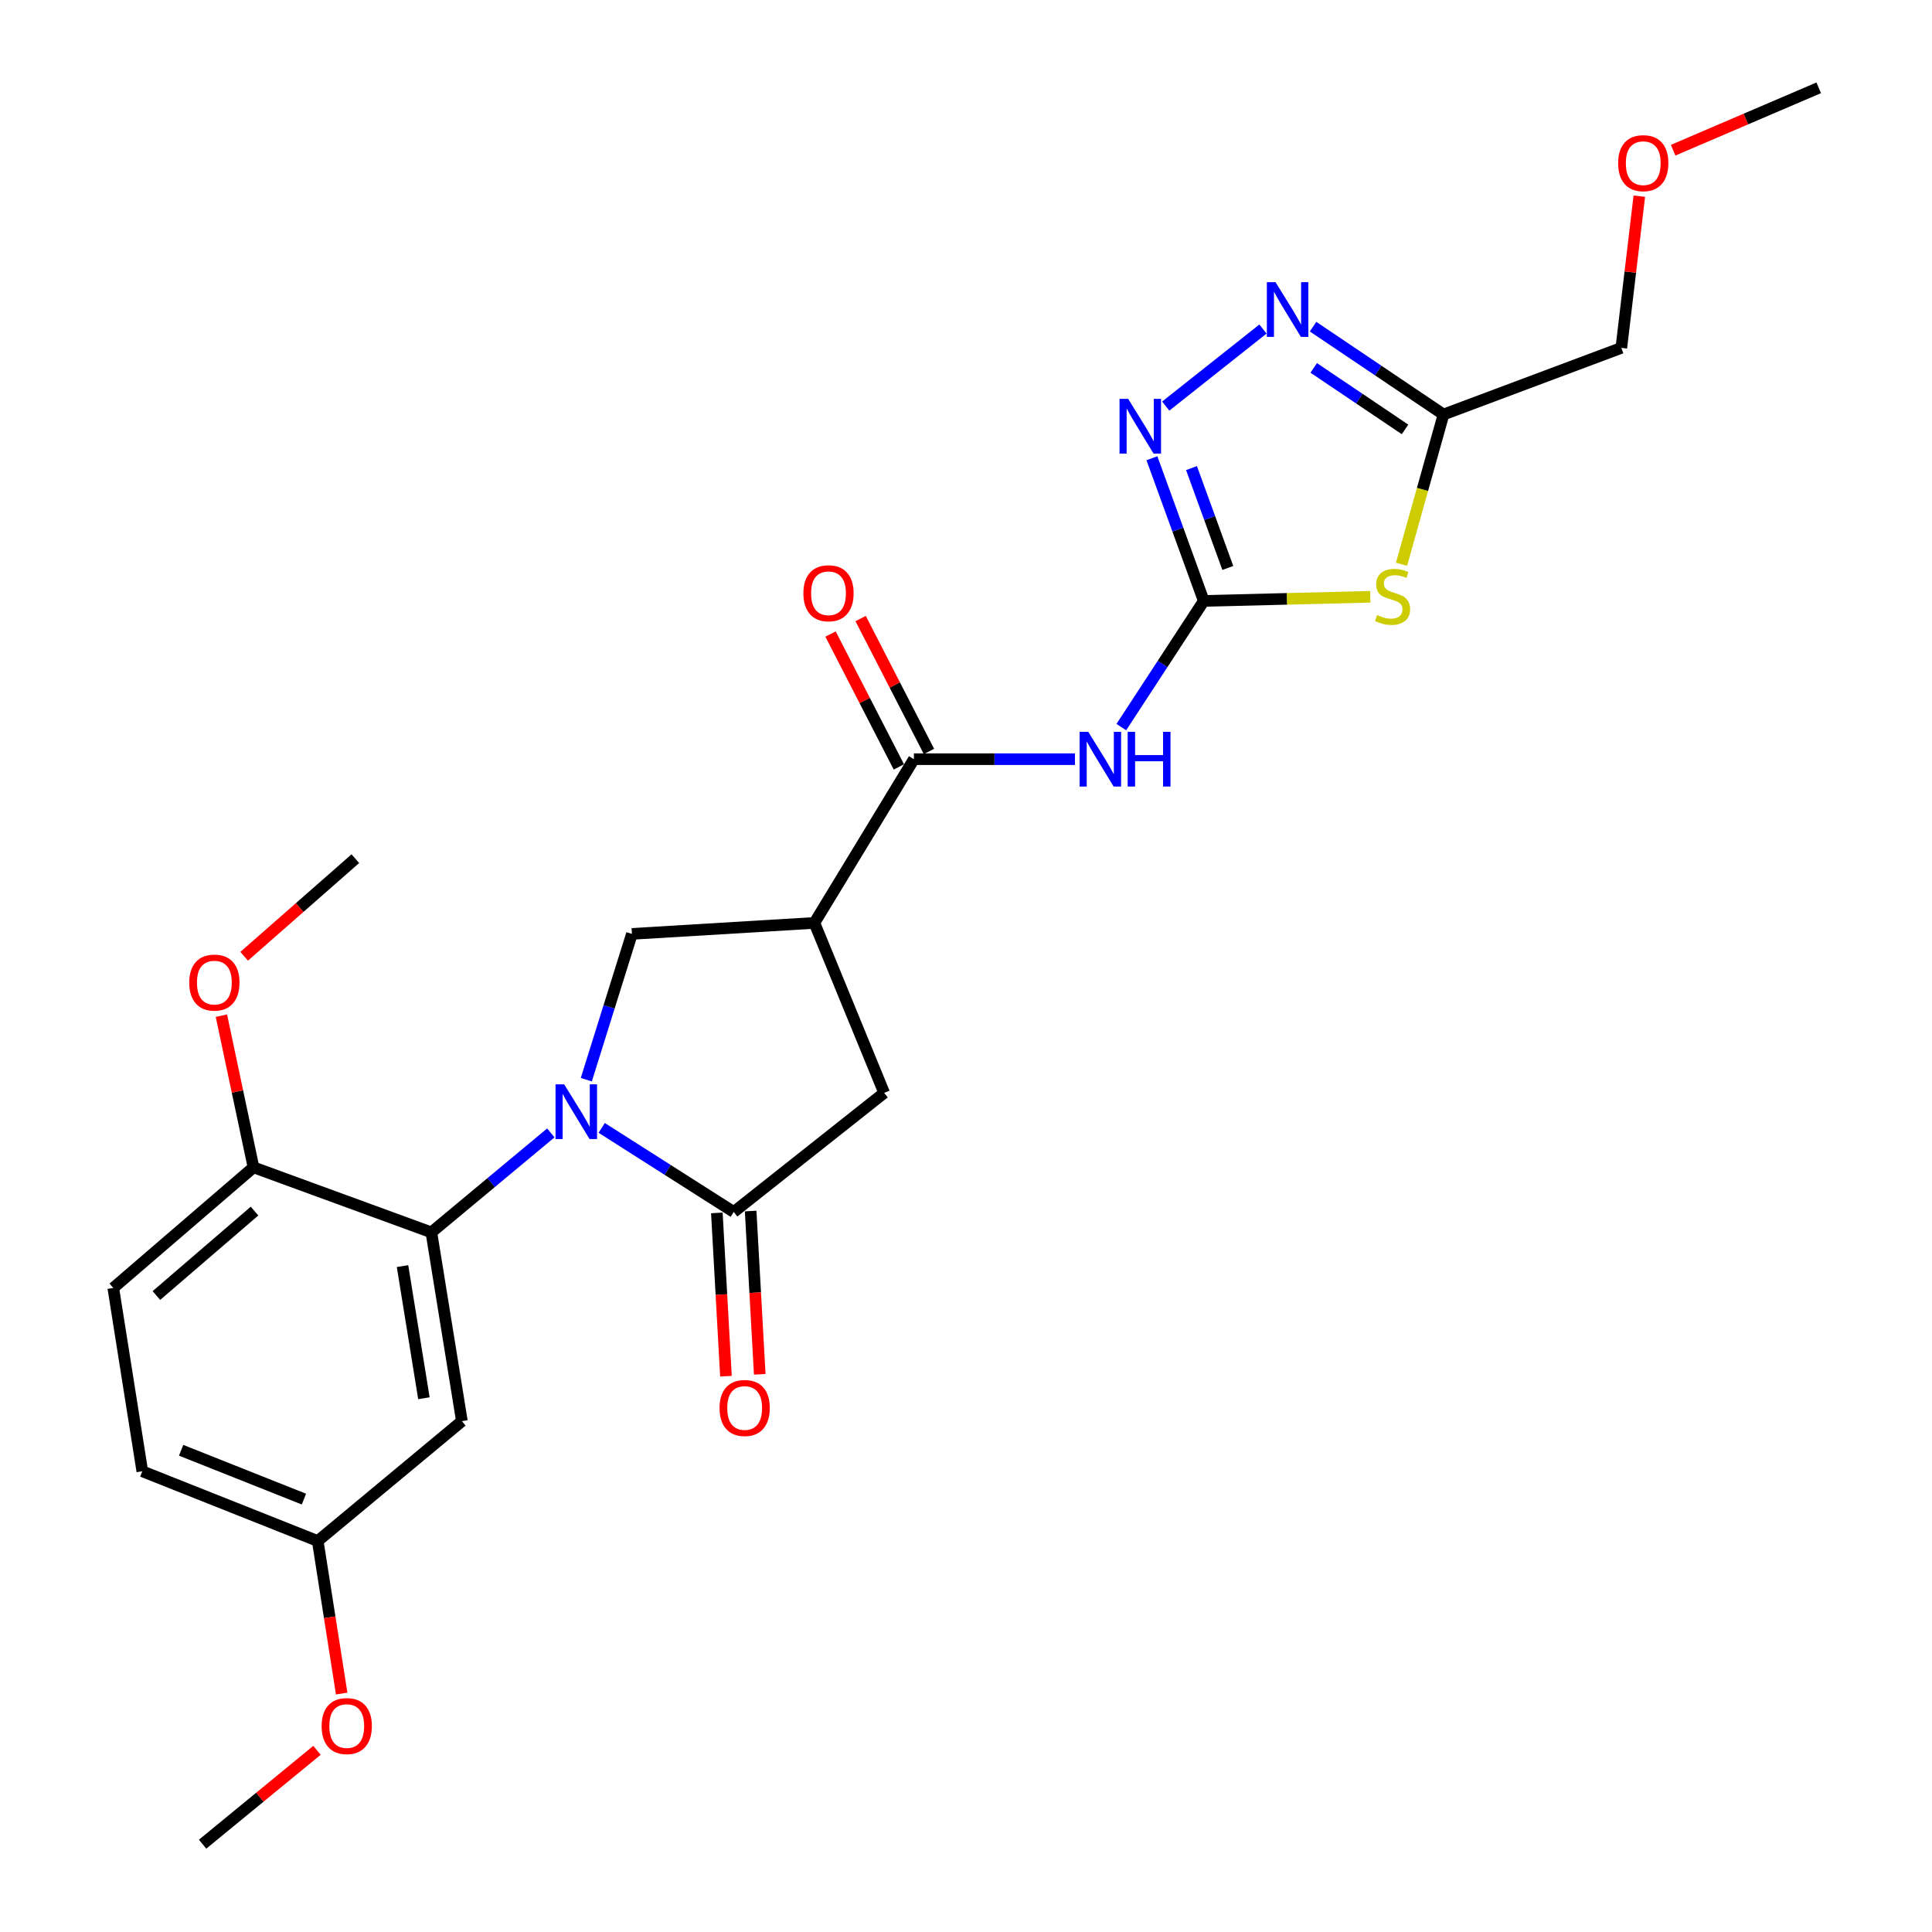 <?xml version='1.0' encoding='iso-8859-1'?>
<svg version='1.1' baseProfile='full'
              xmlns='http://www.w3.org/2000/svg'
                      xmlns:rdkit='http://www.rdkit.org/xml'
                      xmlns:xlink='http://www.w3.org/1999/xlink'
                  xml:space='preserve'
width='1000px' height='1000px' viewBox='0 0 1000 1000'>
<!-- END OF HEADER -->
<rect style='opacity:1.0;fill:#FFFFFF;stroke:none' width='1000' height='1000' x='0' y='0'> </rect>
<path class='bond-2' d='M 311.44,583.798 L 345.615,605.557' style='fill:none;fill-rule:evenodd;stroke:#0000FF;stroke-width:6px;stroke-linecap:butt;stroke-linejoin:miter;stroke-opacity:1' />
<path class='bond-2' d='M 345.615,605.557 L 379.791,627.316' style='fill:none;fill-rule:evenodd;stroke:#000000;stroke-width:6px;stroke-linecap:butt;stroke-linejoin:miter;stroke-opacity:1' />
<path class='bond-5' d='M 285.105,586.394 L 254.188,612.131' style='fill:none;fill-rule:evenodd;stroke:#0000FF;stroke-width:6px;stroke-linecap:butt;stroke-linejoin:miter;stroke-opacity:1' />
<path class='bond-5' d='M 254.188,612.131 L 223.272,637.868' style='fill:none;fill-rule:evenodd;stroke:#000000;stroke-width:6px;stroke-linecap:butt;stroke-linejoin:miter;stroke-opacity:1' />
<path class='bond-9' d='M 303.469,558.851 L 315.274,521.117' style='fill:none;fill-rule:evenodd;stroke:#0000FF;stroke-width:6px;stroke-linecap:butt;stroke-linejoin:miter;stroke-opacity:1' />
<path class='bond-9' d='M 315.274,521.117 L 327.079,483.383' style='fill:none;fill-rule:evenodd;stroke:#000000;stroke-width:6px;stroke-linecap:butt;stroke-linejoin:miter;stroke-opacity:1' />
<path class='bond-0' d='M 623.071,311.037 L 601.733,343.691' style='fill:none;fill-rule:evenodd;stroke:#000000;stroke-width:6px;stroke-linecap:butt;stroke-linejoin:miter;stroke-opacity:1' />
<path class='bond-0' d='M 601.733,343.691 L 580.394,376.345' style='fill:none;fill-rule:evenodd;stroke:#0000FF;stroke-width:6px;stroke-linecap:butt;stroke-linejoin:miter;stroke-opacity:1' />
<path class='bond-1' d='M 623.071,311.037 L 666.166,309.968' style='fill:none;fill-rule:evenodd;stroke:#000000;stroke-width:6px;stroke-linecap:butt;stroke-linejoin:miter;stroke-opacity:1' />
<path class='bond-1' d='M 666.166,309.968 L 709.261,308.899' style='fill:none;fill-rule:evenodd;stroke:#CCCC00;stroke-width:6px;stroke-linecap:butt;stroke-linejoin:miter;stroke-opacity:1' />
<path class='bond-6' d='M 623.071,311.037 L 609.65,274.113' style='fill:none;fill-rule:evenodd;stroke:#000000;stroke-width:6px;stroke-linecap:butt;stroke-linejoin:miter;stroke-opacity:1' />
<path class='bond-6' d='M 609.65,274.113 L 596.229,237.189' style='fill:none;fill-rule:evenodd;stroke:#0000FF;stroke-width:6px;stroke-linecap:butt;stroke-linejoin:miter;stroke-opacity:1' />
<path class='bond-6' d='M 635.513,293.974 L 626.118,268.127' style='fill:none;fill-rule:evenodd;stroke:#000000;stroke-width:6px;stroke-linecap:butt;stroke-linejoin:miter;stroke-opacity:1' />
<path class='bond-6' d='M 626.118,268.127 L 616.723,242.281' style='fill:none;fill-rule:evenodd;stroke:#0000FF;stroke-width:6px;stroke-linecap:butt;stroke-linejoin:miter;stroke-opacity:1' />
<path class='bond-10' d='M 725.428,292.051 L 736.292,253.3' style='fill:none;fill-rule:evenodd;stroke:#CCCC00;stroke-width:6px;stroke-linecap:butt;stroke-linejoin:miter;stroke-opacity:1' />
<path class='bond-10' d='M 736.292,253.3 L 747.155,214.55' style='fill:none;fill-rule:evenodd;stroke:#000000;stroke-width:6px;stroke-linecap:butt;stroke-linejoin:miter;stroke-opacity:1' />
<path class='bond-11' d='M 379.791,627.316 L 457.646,565.678' style='fill:none;fill-rule:evenodd;stroke:#000000;stroke-width:6px;stroke-linecap:butt;stroke-linejoin:miter;stroke-opacity:1' />
<path class='bond-14' d='M 371.043,627.803 L 373.397,670.06' style='fill:none;fill-rule:evenodd;stroke:#000000;stroke-width:6px;stroke-linecap:butt;stroke-linejoin:miter;stroke-opacity:1' />
<path class='bond-14' d='M 373.397,670.06 L 375.75,712.318' style='fill:none;fill-rule:evenodd;stroke:#FF0000;stroke-width:6px;stroke-linecap:butt;stroke-linejoin:miter;stroke-opacity:1' />
<path class='bond-14' d='M 388.538,626.828 L 390.891,669.086' style='fill:none;fill-rule:evenodd;stroke:#000000;stroke-width:6px;stroke-linecap:butt;stroke-linejoin:miter;stroke-opacity:1' />
<path class='bond-14' d='M 390.891,669.086 L 393.245,711.344' style='fill:none;fill-rule:evenodd;stroke:#FF0000;stroke-width:6px;stroke-linecap:butt;stroke-linejoin:miter;stroke-opacity:1' />
<path class='bond-3' d='M 421.531,477.699 L 327.079,483.383' style='fill:none;fill-rule:evenodd;stroke:#000000;stroke-width:6px;stroke-linecap:butt;stroke-linejoin:miter;stroke-opacity:1' />
<path class='bond-7' d='M 421.531,477.699 L 473.036,392.951' style='fill:none;fill-rule:evenodd;stroke:#000000;stroke-width:6px;stroke-linecap:butt;stroke-linejoin:miter;stroke-opacity:1' />
<path class='bond-26' d='M 421.531,477.699 L 457.646,565.678' style='fill:none;fill-rule:evenodd;stroke:#000000;stroke-width:6px;stroke-linecap:butt;stroke-linejoin:miter;stroke-opacity:1' />
<path class='bond-4' d='M 556.39,392.951 L 514.713,392.951' style='fill:none;fill-rule:evenodd;stroke:#0000FF;stroke-width:6px;stroke-linecap:butt;stroke-linejoin:miter;stroke-opacity:1' />
<path class='bond-4' d='M 514.713,392.951 L 473.036,392.951' style='fill:none;fill-rule:evenodd;stroke:#000000;stroke-width:6px;stroke-linecap:butt;stroke-linejoin:miter;stroke-opacity:1' />
<path class='bond-12' d='M 223.272,637.868 L 239.08,735.581' style='fill:none;fill-rule:evenodd;stroke:#000000;stroke-width:6px;stroke-linecap:butt;stroke-linejoin:miter;stroke-opacity:1' />
<path class='bond-12' d='M 208.346,655.323 L 219.412,723.722' style='fill:none;fill-rule:evenodd;stroke:#000000;stroke-width:6px;stroke-linecap:butt;stroke-linejoin:miter;stroke-opacity:1' />
<path class='bond-13' d='M 223.272,637.868 L 131.204,604.206' style='fill:none;fill-rule:evenodd;stroke:#000000;stroke-width:6px;stroke-linecap:butt;stroke-linejoin:miter;stroke-opacity:1' />
<path class='bond-8' d='M 603.381,210.188 L 653.715,170.307' style='fill:none;fill-rule:evenodd;stroke:#0000FF;stroke-width:6px;stroke-linecap:butt;stroke-linejoin:miter;stroke-opacity:1' />
<path class='bond-15' d='M 480.827,388.945 L 463.141,354.551' style='fill:none;fill-rule:evenodd;stroke:#000000;stroke-width:6px;stroke-linecap:butt;stroke-linejoin:miter;stroke-opacity:1' />
<path class='bond-15' d='M 463.141,354.551 L 445.456,320.158' style='fill:none;fill-rule:evenodd;stroke:#FF0000;stroke-width:6px;stroke-linecap:butt;stroke-linejoin:miter;stroke-opacity:1' />
<path class='bond-15' d='M 465.245,396.958 L 447.559,362.564' style='fill:none;fill-rule:evenodd;stroke:#000000;stroke-width:6px;stroke-linecap:butt;stroke-linejoin:miter;stroke-opacity:1' />
<path class='bond-15' d='M 447.559,362.564 L 429.873,328.17' style='fill:none;fill-rule:evenodd;stroke:#FF0000;stroke-width:6px;stroke-linecap:butt;stroke-linejoin:miter;stroke-opacity:1' />
<path class='bond-28' d='M 679.639,169.075 L 713.397,191.812' style='fill:none;fill-rule:evenodd;stroke:#0000FF;stroke-width:6px;stroke-linecap:butt;stroke-linejoin:miter;stroke-opacity:1' />
<path class='bond-28' d='M 713.397,191.812 L 747.155,214.55' style='fill:none;fill-rule:evenodd;stroke:#000000;stroke-width:6px;stroke-linecap:butt;stroke-linejoin:miter;stroke-opacity:1' />
<path class='bond-28' d='M 679.978,190.429 L 703.609,206.345' style='fill:none;fill-rule:evenodd;stroke:#0000FF;stroke-width:6px;stroke-linecap:butt;stroke-linejoin:miter;stroke-opacity:1' />
<path class='bond-28' d='M 703.609,206.345 L 727.239,222.261' style='fill:none;fill-rule:evenodd;stroke:#000000;stroke-width:6px;stroke-linecap:butt;stroke-linejoin:miter;stroke-opacity:1' />
<path class='bond-19' d='M 747.155,214.55 L 839.193,180.071' style='fill:none;fill-rule:evenodd;stroke:#000000;stroke-width:6px;stroke-linecap:butt;stroke-linejoin:miter;stroke-opacity:1' />
<path class='bond-17' d='M 239.08,735.581 L 164.457,797.628' style='fill:none;fill-rule:evenodd;stroke:#000000;stroke-width:6px;stroke-linecap:butt;stroke-linejoin:miter;stroke-opacity:1' />
<path class='bond-16' d='M 131.204,604.206 L 58.635,666.652' style='fill:none;fill-rule:evenodd;stroke:#000000;stroke-width:6px;stroke-linecap:butt;stroke-linejoin:miter;stroke-opacity:1' />
<path class='bond-16' d='M 131.748,626.855 L 80.949,670.567' style='fill:none;fill-rule:evenodd;stroke:#000000;stroke-width:6px;stroke-linecap:butt;stroke-linejoin:miter;stroke-opacity:1' />
<path class='bond-20' d='M 131.204,604.206 L 122.901,564.96' style='fill:none;fill-rule:evenodd;stroke:#000000;stroke-width:6px;stroke-linecap:butt;stroke-linejoin:miter;stroke-opacity:1' />
<path class='bond-20' d='M 122.901,564.96 L 114.597,525.713' style='fill:none;fill-rule:evenodd;stroke:#FF0000;stroke-width:6px;stroke-linecap:butt;stroke-linejoin:miter;stroke-opacity:1' />
<path class='bond-18' d='M 58.635,666.652 L 73.655,761.533' style='fill:none;fill-rule:evenodd;stroke:#000000;stroke-width:6px;stroke-linecap:butt;stroke-linejoin:miter;stroke-opacity:1' />
<path class='bond-21' d='M 164.457,797.628 L 170.653,837.106' style='fill:none;fill-rule:evenodd;stroke:#000000;stroke-width:6px;stroke-linecap:butt;stroke-linejoin:miter;stroke-opacity:1' />
<path class='bond-21' d='M 170.653,837.106 L 176.849,876.584' style='fill:none;fill-rule:evenodd;stroke:#FF0000;stroke-width:6px;stroke-linecap:butt;stroke-linejoin:miter;stroke-opacity:1' />
<path class='bond-27' d='M 164.457,797.628 L 73.655,761.533' style='fill:none;fill-rule:evenodd;stroke:#000000;stroke-width:6px;stroke-linecap:butt;stroke-linejoin:miter;stroke-opacity:1' />
<path class='bond-27' d='M 157.309,775.931 L 93.748,750.664' style='fill:none;fill-rule:evenodd;stroke:#000000;stroke-width:6px;stroke-linecap:butt;stroke-linejoin:miter;stroke-opacity:1' />
<path class='bond-22' d='M 839.193,180.071 L 843.85,140.806' style='fill:none;fill-rule:evenodd;stroke:#000000;stroke-width:6px;stroke-linecap:butt;stroke-linejoin:miter;stroke-opacity:1' />
<path class='bond-22' d='M 843.85,140.806 L 848.507,101.542' style='fill:none;fill-rule:evenodd;stroke:#FF0000;stroke-width:6px;stroke-linecap:butt;stroke-linejoin:miter;stroke-opacity:1' />
<path class='bond-23' d='M 126.384,494.963 L 155.155,469.705' style='fill:none;fill-rule:evenodd;stroke:#FF0000;stroke-width:6px;stroke-linecap:butt;stroke-linejoin:miter;stroke-opacity:1' />
<path class='bond-23' d='M 155.155,469.705 L 183.926,444.446' style='fill:none;fill-rule:evenodd;stroke:#000000;stroke-width:6px;stroke-linecap:butt;stroke-linejoin:miter;stroke-opacity:1' />
<path class='bond-24' d='M 164.064,905.972 L 134.464,930.259' style='fill:none;fill-rule:evenodd;stroke:#FF0000;stroke-width:6px;stroke-linecap:butt;stroke-linejoin:miter;stroke-opacity:1' />
<path class='bond-24' d='M 134.464,930.259 L 104.863,954.545' style='fill:none;fill-rule:evenodd;stroke:#000000;stroke-width:6px;stroke-linecap:butt;stroke-linejoin:miter;stroke-opacity:1' />
<path class='bond-25' d='M 866.014,77.743 L 903.69,61.599' style='fill:none;fill-rule:evenodd;stroke:#FF0000;stroke-width:6px;stroke-linecap:butt;stroke-linejoin:miter;stroke-opacity:1' />
<path class='bond-25' d='M 903.69,61.599 L 941.365,45.455' style='fill:none;fill-rule:evenodd;stroke:#000000;stroke-width:6px;stroke-linecap:butt;stroke-linejoin:miter;stroke-opacity:1' />
<path  class='atom-0' d='M 292.025 561.262
L 301.305 576.262
Q 302.225 577.742, 303.705 580.422
Q 305.185 583.102, 305.265 583.262
L 305.265 561.262
L 309.025 561.262
L 309.025 589.582
L 305.145 589.582
L 295.185 573.182
Q 294.025 571.262, 292.785 569.062
Q 291.585 566.862, 291.225 566.182
L 291.225 589.582
L 287.545 589.582
L 287.545 561.262
L 292.025 561.262
' fill='#0000FF'/>
<path  class='atom-2' d='M 712.785 318.333
Q 713.105 318.453, 714.425 319.013
Q 715.745 319.573, 717.185 319.933
Q 718.665 320.253, 720.105 320.253
Q 722.785 320.253, 724.345 318.973
Q 725.905 317.653, 725.905 315.373
Q 725.905 313.813, 725.105 312.853
Q 724.345 311.893, 723.145 311.373
Q 721.945 310.853, 719.945 310.253
Q 717.425 309.493, 715.905 308.773
Q 714.425 308.053, 713.345 306.533
Q 712.305 305.013, 712.305 302.453
Q 712.305 298.893, 714.705 296.693
Q 717.145 294.493, 721.945 294.493
Q 725.225 294.493, 728.945 296.053
L 728.025 299.133
Q 724.625 297.733, 722.065 297.733
Q 719.305 297.733, 717.785 298.893
Q 716.265 300.013, 716.305 301.973
Q 716.305 303.493, 717.065 304.413
Q 717.865 305.333, 718.985 305.853
Q 720.145 306.373, 722.065 306.973
Q 724.625 307.773, 726.145 308.573
Q 727.665 309.373, 728.745 311.013
Q 729.865 312.613, 729.865 315.373
Q 729.865 319.293, 727.225 321.413
Q 724.625 323.493, 720.265 323.493
Q 717.745 323.493, 715.825 322.933
Q 713.945 322.413, 711.705 321.493
L 712.785 318.333
' fill='#CCCC00'/>
<path  class='atom-5' d='M 563.282 378.791
L 572.562 393.791
Q 573.482 395.271, 574.962 397.951
Q 576.442 400.631, 576.522 400.791
L 576.522 378.791
L 580.282 378.791
L 580.282 407.111
L 576.402 407.111
L 566.442 390.711
Q 565.282 388.791, 564.042 386.591
Q 562.842 384.391, 562.482 383.711
L 562.482 407.111
L 558.802 407.111
L 558.802 378.791
L 563.282 378.791
' fill='#0000FF'/>
<path  class='atom-5' d='M 583.682 378.791
L 587.522 378.791
L 587.522 390.831
L 602.002 390.831
L 602.002 378.791
L 605.842 378.791
L 605.842 407.111
L 602.002 407.111
L 602.002 394.031
L 587.522 394.031
L 587.522 407.111
L 583.682 407.111
L 583.682 378.791
' fill='#0000FF'/>
<path  class='atom-7' d='M 583.948 206.464
L 593.228 221.464
Q 594.148 222.944, 595.628 225.624
Q 597.108 228.304, 597.188 228.464
L 597.188 206.464
L 600.948 206.464
L 600.948 234.784
L 597.068 234.784
L 587.108 218.384
Q 585.948 216.464, 584.708 214.264
Q 583.508 212.064, 583.148 211.384
L 583.148 234.784
L 579.468 234.784
L 579.468 206.464
L 583.948 206.464
' fill='#0000FF'/>
<path  class='atom-9' d='M 660.207 146.043
L 669.487 161.043
Q 670.407 162.523, 671.887 165.203
Q 673.367 167.883, 673.447 168.043
L 673.447 146.043
L 677.207 146.043
L 677.207 174.363
L 673.327 174.363
L 663.367 157.963
Q 662.207 156.043, 660.967 153.843
Q 659.767 151.643, 659.407 150.963
L 659.407 174.363
L 655.727 174.363
L 655.727 146.043
L 660.207 146.043
' fill='#0000FF'/>
<path  class='atom-15' d='M 372.436 728.769
Q 372.436 721.969, 375.796 718.169
Q 379.156 714.369, 385.436 714.369
Q 391.716 714.369, 395.076 718.169
Q 398.436 721.969, 398.436 728.769
Q 398.436 735.649, 395.036 739.569
Q 391.636 743.449, 385.436 743.449
Q 379.196 743.449, 375.796 739.569
Q 372.436 735.689, 372.436 728.769
M 385.436 740.249
Q 389.756 740.249, 392.076 737.369
Q 394.436 734.449, 394.436 728.769
Q 394.436 723.209, 392.076 720.409
Q 389.756 717.569, 385.436 717.569
Q 381.116 717.569, 378.756 720.369
Q 376.436 723.169, 376.436 728.769
Q 376.436 734.489, 378.756 737.369
Q 381.116 740.249, 385.436 740.249
' fill='#FF0000'/>
<path  class='atom-16' d='M 415.832 307.067
Q 415.832 300.267, 419.192 296.467
Q 422.552 292.667, 428.832 292.667
Q 435.112 292.667, 438.472 296.467
Q 441.832 300.267, 441.832 307.067
Q 441.832 313.947, 438.432 317.867
Q 435.032 321.747, 428.832 321.747
Q 422.592 321.747, 419.192 317.867
Q 415.832 313.987, 415.832 307.067
M 428.832 318.547
Q 433.152 318.547, 435.472 315.667
Q 437.832 312.747, 437.832 307.067
Q 437.832 301.507, 435.472 298.707
Q 433.152 295.867, 428.832 295.867
Q 424.512 295.867, 422.152 298.667
Q 419.832 301.467, 419.832 307.067
Q 419.832 312.787, 422.152 315.667
Q 424.512 318.547, 428.832 318.547
' fill='#FF0000'/>
<path  class='atom-21' d='M 97.957 508.588
Q 97.957 501.788, 101.317 497.988
Q 104.677 494.188, 110.957 494.188
Q 117.237 494.188, 120.597 497.988
Q 123.957 501.788, 123.957 508.588
Q 123.957 515.468, 120.557 519.388
Q 117.157 523.268, 110.957 523.268
Q 104.717 523.268, 101.317 519.388
Q 97.957 515.508, 97.957 508.588
M 110.957 520.068
Q 115.277 520.068, 117.597 517.188
Q 119.957 514.268, 119.957 508.588
Q 119.957 503.028, 117.597 500.228
Q 115.277 497.388, 110.957 497.388
Q 106.637 497.388, 104.277 500.188
Q 101.957 502.988, 101.957 508.588
Q 101.957 514.308, 104.277 517.188
Q 106.637 520.068, 110.957 520.068
' fill='#FF0000'/>
<path  class='atom-22' d='M 166.477 893.406
Q 166.477 886.606, 169.837 882.806
Q 173.197 879.006, 179.477 879.006
Q 185.757 879.006, 189.117 882.806
Q 192.477 886.606, 192.477 893.406
Q 192.477 900.286, 189.077 904.206
Q 185.677 908.086, 179.477 908.086
Q 173.237 908.086, 169.837 904.206
Q 166.477 900.326, 166.477 893.406
M 179.477 904.886
Q 183.797 904.886, 186.117 902.006
Q 188.477 899.086, 188.477 893.406
Q 188.477 887.846, 186.117 885.046
Q 183.797 882.206, 179.477 882.206
Q 175.157 882.206, 172.797 885.006
Q 170.477 887.806, 170.477 893.406
Q 170.477 899.126, 172.797 902.006
Q 175.157 904.886, 179.477 904.886
' fill='#FF0000'/>
<path  class='atom-23' d='M 837.544 84.453
Q 837.544 77.653, 840.904 73.853
Q 844.264 70.052, 850.544 70.052
Q 856.824 70.052, 860.184 73.853
Q 863.544 77.653, 863.544 84.453
Q 863.544 91.332, 860.144 95.252
Q 856.744 99.132, 850.544 99.132
Q 844.304 99.132, 840.904 95.252
Q 837.544 91.373, 837.544 84.453
M 850.544 95.933
Q 854.864 95.933, 857.184 93.052
Q 859.544 90.132, 859.544 84.453
Q 859.544 78.892, 857.184 76.093
Q 854.864 73.252, 850.544 73.252
Q 846.224 73.252, 843.864 76.052
Q 841.544 78.853, 841.544 84.453
Q 841.544 90.172, 843.864 93.052
Q 846.224 95.933, 850.544 95.933
' fill='#FF0000'/>
</svg>
